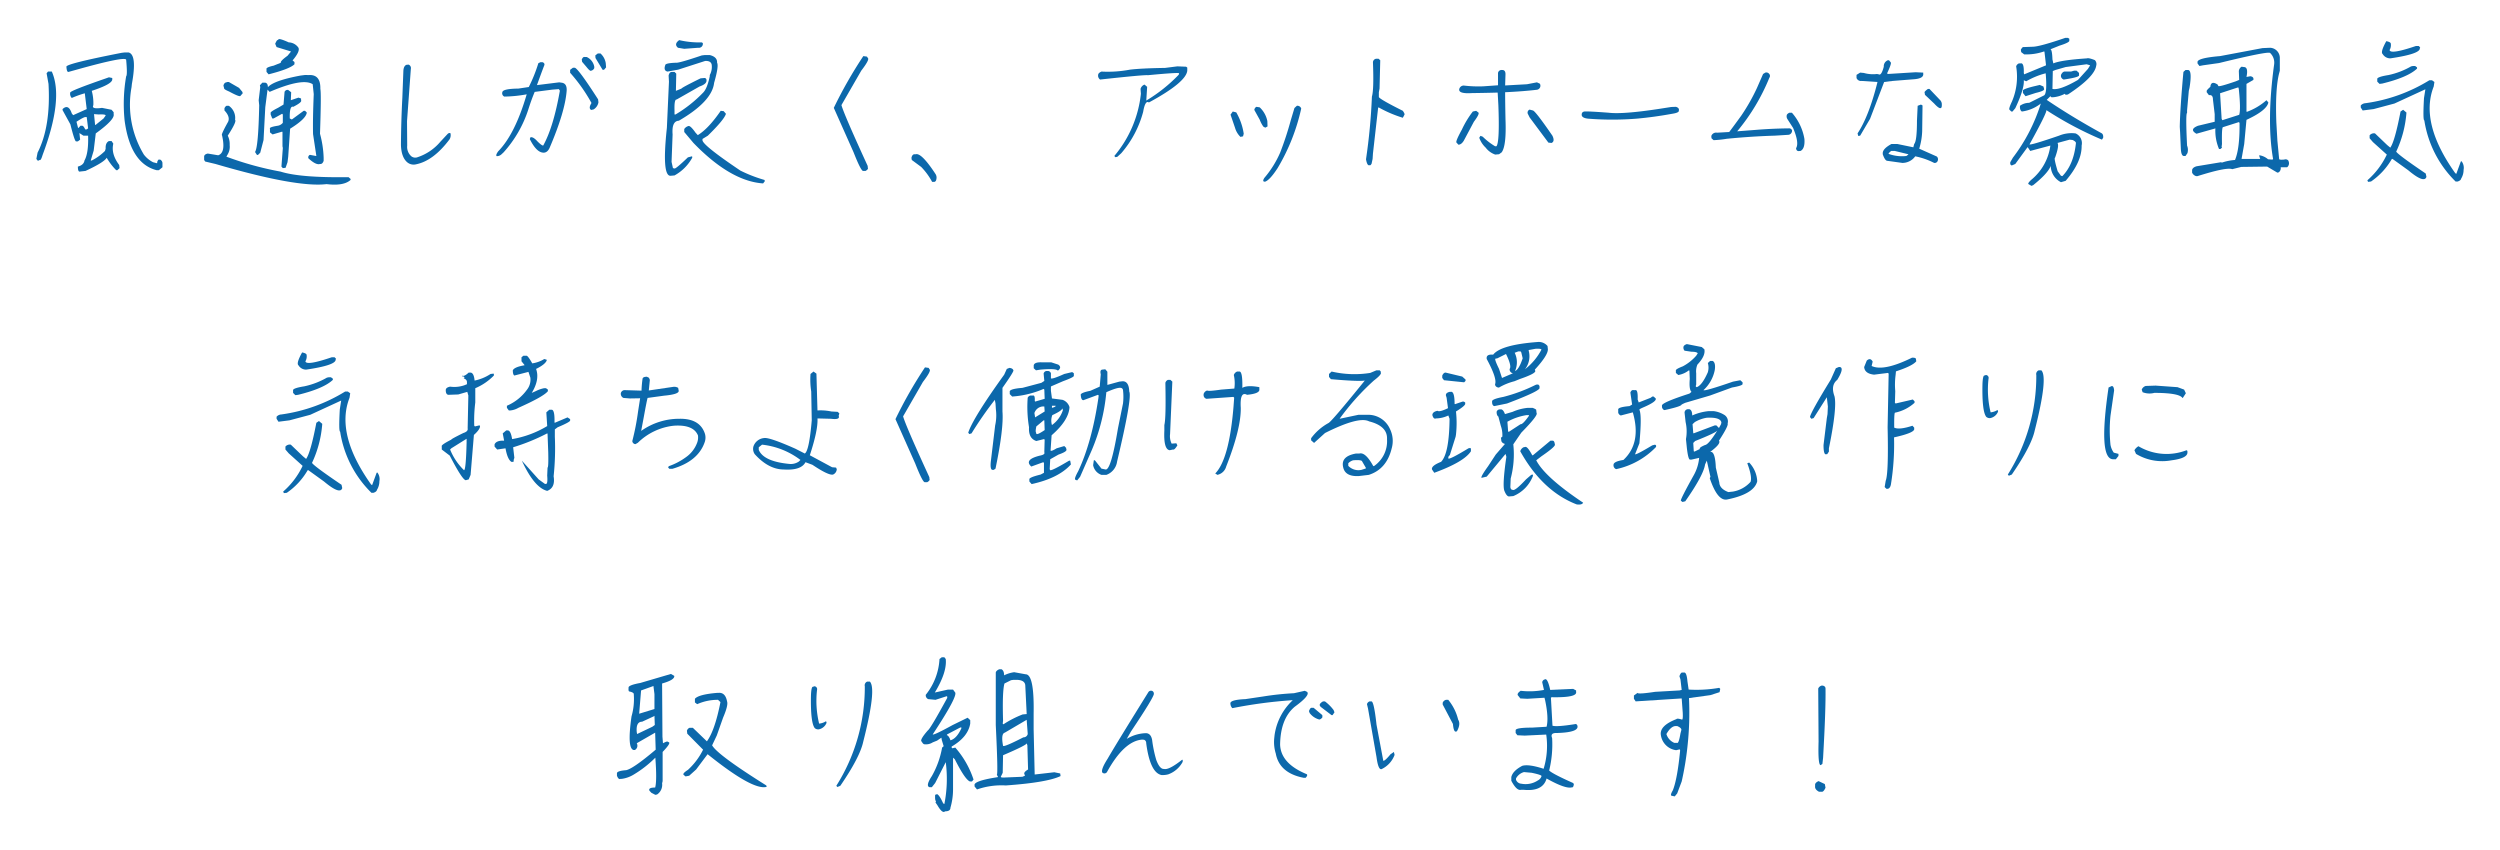 <svg xmlns="http://www.w3.org/2000/svg" viewBox="0 0 674.667 229.333">
  <defs>
    <style>
      .a {
        fill: #0c68ab;
      }

      .b {
        fill: none;
      }
    </style>
  </defs>
  <g>
    <path class="a" d="M126.351,647.918h1.031q3.234,7.266-2.484,22.5-.469,1.594-.797,1.359l-.469.234-.422-.516.328-1.688q3.609-7.077,2.953-18.562l-.516-2.859Zm16.453,1.547.891.188v.422q-.094,1.266-5.531,3.047a12.819,12.819,0,0,1,.422,3.891q-.609,1.125,2.344.703l2.578.516.562.656v.516q.375,1.453-4.828,5.203l-.562,4.641-.797,2.672h.281a14.317,14.317,0,0,0,3.562-2.578l.188-.609q-.094-1.593.891-2.062h.703l.469.703q-.656,2.766,1.594,5.766l.094.844-.609.562H144.773a15.217,15.217,0,0,1-2.578-3.375q-.656,1.219-5.719,3.562l-1.641.188q-.422-.094-.422-1.359,1.594-.422,1.781-1.641,1.125-1.969.984-6.703h-1.266l-1.078-.703.188,1.781-.609.469h-.469q-.375.094-1.547-4.594l-2.109-3.844v-.281q1.594-1.5,2.484,1.172l.375.469,3.656-1.641-.516-4.266a26.157,26.157,0,0,0-3.516,1.266,1.605,1.605,0,0,1-.422-1.453q-.094-.468,9.656-3.844Zm4.219-6.703h1.078q2.344.609.891,8.484l-.094.891a26.061,26.061,0,0,0,3.328,18.188,7.368,7.368,0,0,0,2.484,2.062l1.078.281.094-.562.281-.422h.469a1.147,1.147,0,0,1,.609.891v1.172l-.984.797h-.562q-7.125-1.781-8.672-13.453a43.908,43.908,0,0,1,.422-11.906q.375-.327,0-4.453-.234-.984-13.031,2.578l-2.531.703q-.469.094-.562-1.406-.141-.797,14.906-3.75Zm-10.5,17.438q-.422-.094-2.484,1.266l.422,1.641.094.047.562-.609h.516q.375.094.75.984h.422l.375-.281-.375-3.047Zm2.25-.797.281,2.859.094.094,2.203-1.781.562-.797q0-.375-1.875-.281Z" transform="translate(-113.399 -628.606)"/>
    <path class="a" d="M174.773,657.152h.375a3.976,3.976,0,0,1,1.688,3.797q.516.422-1.969,4.266a5.102,5.102,0,0,1,.516,2.531,4.06,4.06,0,0,1-.516,2.484l-.375.656a86.22,86.22,0,0,0,14.625,4.031q5.297,1.688,18.328,1.5l.562.469v.281q-1.875,1.688-6.469,1.125-8.062.984-30-5.438l-2.766-.656-.281-.422v-.984q.094-.562.984-.75l2.812.469q2.109-.703,1.031-5.391-.328-.141,1.641-3.656.609-1.359-.984-3.047v-.609Q174.351,657.059,174.773,657.152Zm0-6.422h.375l2.766,1.594.891,1.078.094.375-.609.703q-.188.376-3.047-1.172-1.453-.609-1.359-.891l-.188-.703q.188-.797.797-.891Zm20.859-1.875H196.898q3.047-.094,2.953,3.75.281,1.172-.094,12.094a28.101,28.101,0,0,1,.984,6.469v.844q-.328.938-.984.844-1.078.376-3.141-1.547l-.047-.328q.234-.656.609-.562l1.5.281h.094l-.891-5.906q-.094-4.124.188-10.781l-.281-2.672q-2.672-1.781-11.625,2.062l-.562-.609-.609,4.734-.469,8.859-.891,3.422-.609.609h-.281l-.516-.797q.891-1.266,1.125-12.609l-.141-1.359.422-3.516-.094-.516.656-.703h.797q.703.141.703,1.219,1.547-1.781,8.812-3.141Zm-7.078-9.609q.188-.375,2.766.797a3.289,3.289,0,0,1,2.625,1.453q.469.984-1.594,3.422l.516.422v.609q-1.266,1.266-6.984,2.719l-.562-.656v-.703q-.234-.516,1.922-.984l1.969-.797q-.281-.375,1.781-1.875l.891-1.078v-.094l-3.844-1.172-.375-.891q.469-1.078.656-.984Zm2.625,13.641.797.609-.094,2.156,2.062-.703.703.234v.469q.375.516-2.109,1.781-1.031-.375-.938,3.141l.562.281,3.188-2.344h.375l.469.469q-.188,1.688-4.5,4.359l-.516,7.547-.188,1.5-.516,1.5-.75.094-.375-.422.375-5.016-.094-.469V664.23l-.094-.094-2.578.75-.703-.562v-.984q-.281-.422,2.062-.797a2.187,2.187,0,0,0,1.406-.797v-2.25l-.188-.188-2.297,1.266h-.375l-.422-1.078v-.375q-.188-.327,1.969-1.406l1.5-.891.281-3.422A.857.857,0,0,1,191.179,652.887Z" transform="translate(-113.399 -628.606)"/>
    <path class="a" d="M223.101,646.09l.562-.047a1.009,1.009,0,0,1,.609,1.172l-1.031,14.109.047,6.609a3.348,3.348,0,0,0,1.125,2.859,1.733,1.733,0,0,0,1.688.234,13.711,13.711,0,0,0,6.141-4.172l1.875-2.016q.422-.468.844-.281a2.234,2.234,0,0,1-.234,1.641q-4.359,5.812-9.047,6.75a2.677,2.677,0,0,1-2.344-.516q-1.641-1.359-1.734-4.734.047-6.562.375-12.656l.281-7.359Q222.351,646.372,223.101,646.09Z" transform="translate(-113.399 -628.606)"/>
    <path class="a" d="M259.242,645.387h.562q.609.235.516.75-.609,1.547-2.016,5.438l6-.75.656.094q1.5.188,1.359,2.203-.422,5.625-4.594,15.375-.703,1.547-2.016,1.266-1.688-.327-3.328-3.609l.141-.469q.703-.281,1.922,1.078,1.125,1.125,1.547,1.125,2.766-4.968,4.5-14.812l-.281-.422-1.781.141-4.734.609q-.891,2.109-1.734,4.781a31.861,31.861,0,0,1-6.656,11.531l-.656.609a1.807,1.807,0,0,1-1.219.422q-.328-.281.422-1.312,4.547-4.641,7.688-15.375a35.481,35.481,0,0,1-6.047.609.97.97,0,0,1-.516-1.219q.188-.89,4.312-.938l2.812-.422a40.634,40.634,0,0,0,2.578-6.422Zm8.766,1.5h.516q.984.281,6.281,8.531l.094.797a2.798,2.798,0,0,1-1.312,1.922l-.656.141q-.797-.468.094-1.875a43.96,43.96,0,0,0-5.766-8.156v-.797Zm3.141-2.906h.562a3.59,3.59,0,0,1,2.062,2.625v.375a1.155,1.155,0,0,1-.844.703q-.281.235-1.312-1.078l-1.125-1.312-.094-.656Q270.773,643.887,271.148,643.98Zm3.562-.938h.75a4.478,4.478,0,0,1,1.406,2.578l.094,1.172-.562.656h-.375l-1.922-3.188-.047-.703Z" transform="translate(-113.399 -628.606)"/>
    <path class="a" d="M303.586,643.465h1.359q2.062.516,1.969,2.062.516.891-.797,5.438-.562,5.016-9.516,10.219-1.969.094-1.688,3.703l-.281,7.406.375,1.688.422.094q.281.188,3.609-3l1.078-.281.094.094v.281a12.131,12.131,0,0,1-4.781,4.781l-1.078.094q-2.391.094-.984-12.938l.562-12.469-.094-1.641q.188-.89.797-.984h.797l.469.469-.094,4.641,1.5-.609q.094-.281,5.156-2.766l1.031-.094a.538.538,0,0,1,.562.516q.188,1.079-1.875,1.781l-6.188,3.516q-.656-.094-.562,2.953v1.078h.281a35.545,35.545,0,0,0,7.453-5.906q1.078-1.078,1.781-4.406v-.328a4.555,4.555,0,0,0,.516-2.812q-.234-1.078-1.781-.984l-7.266,2.344-2.859.516q-1.172-.234-.609-1.781.094-.516,2.953-.609.797.094,6.891-1.969Zm-6.891-4.031a23.726,23.726,0,0,0,6.094.609l.281.188v.375a1.091,1.091,0,0,1-1.266.891l-3.75.281-1.688-.281Q295.195,640.512,296.695,639.433ZM307.898,658.512l.797.094.609.703q-.422,1.547-4.875,5.906l-1.453.891v.375q.188,1.406,10.219,8.156a37.941,37.941,0,0,0,6.516,2.531l.094.328-.469.609q-8.812-.609-18.797-10.922l-2.484-2.953v-.797a1.939,1.939,0,0,1,1.078-.797q.516-.281,1.969,1.781l.609.656Q304.57,663.34,307.898,658.512Z" transform="translate(-113.399 -628.606)"/>
    <path class="a" d="M346.382,643.746l.984.141.234.375q.562.376-1.781,3.422l-5.344,9.281q.703,2.531,7.078,16.406l.047.516q.188.376-.609.844h-.609q-.562.235-2.625-5.016l-5.344-12A117.808,117.808,0,0,1,346.382,643.746Z" transform="translate(-113.399 -628.606)"/>
    <path class="a" d="M360.117,670.23h.422q1.547-.422,5.297,5.297a1.755,1.755,0,0,1,.281,1.312q-.094.749-.562.844h-.609a17.931,17.931,0,0,0-2.953-4.031l-2.531-1.875-.094-.562Q359.554,670.325,360.117,670.23Z" transform="translate(-113.399 -628.606)"/>
    <path class="a" d="M431.132,646.512l2.344.094.328.234v.844q-.328,3.141-10.359,8.578-.984-.703-1.547,2.531a28.037,28.037,0,0,1-5.906,11.156l-1.078.984-.516.094-.281-.328a31.145,31.145,0,0,0,7.172-16.781l-.094-1.312a1.702,1.702,0,0,1,1.078-1.172l.703.609-.234,3.703a42,42,0,0,0,8.766-6.984l.094-.375q-.094-.281-8.438.516-.891-.141-12.891,1.172a1.303,1.303,0,0,1-.516-1.312q.047-.468.891-.844a31.914,31.914,0,0,0,7.688-.516q3.141-.375,9.469-.469Z" transform="translate(-113.399 -628.606)"/>
    <path class="a" d="M446.086,658.699l.938.234a16.267,16.267,0,0,1,2.016,5.766l-.188.703-.703.141a5.535,5.535,0,0,1-1.453-2.438l-1.219-3.562Zm6.375-1.266.891.141a6.991,6.991,0,0,1,2.062,3.703l.047,1.453-.609.328-.516-.281a8.093,8.093,0,0,1-.984-1.875l-1.453-2.625A1.09,1.09,0,0,1,452.461,657.433Zm10.922-.281a1.081,1.081,0,0,1,1.172.75,54.016,54.016,0,0,1-6.375,16.078q-2.109,3.234-3.375,3.656-.891.046-.188-1.031a27.092,27.092,0,0,0,4.266-6.844,87.303,87.303,0,0,0,2.859-8.719l.984-3.281Z" transform="translate(-113.399 -628.606)"/>
    <path class="a" d="M484.898,644.449h.516l.469.422-.188,7.641-.188.984v1.312q.375.657,6.469,3.703.609.891.422,1.078l-.422.797a32.638,32.638,0,0,1-6.469-2.766h-.188l-1.406,12.422-.094,1.453-.281,1.312-.281.375H483.023q-.656.281-.984-1.594a159.025,159.025,0,0,0,1.594-16.922q.562-1.828.281-9.234A1.001,1.001,0,0,1,484.898,644.449Z" transform="translate(-113.399 -628.606)"/>
    <path class="a" d="M510.867,658.699l.891-.188.562.422q.516.281-1.172,2.531l-2.719,5.109q-.656,1.079-1.453,1.078l-.516-.562q-.328-.281,1.453-3.516A25.646,25.646,0,0,1,510.867,658.699Zm7.875-11.203q.938-.046.938,1.125l-.094,3.047,5.906-.328,2.672-.516.797.375a1.099,1.099,0,0,1-.891,1.641q-3.562.422-8.484.656,0,2.438.094,7.312.281,7.126-1.031,8.906l-.703.516-1.031.094a5.473,5.473,0,0,1-2.578-1.875,6.626,6.626,0,0,1-1.734-2.672l.328-.516.609.234a17.516,17.516,0,0,0,3.328,2.578h.375q.891-1.078.516-11.109l-.188-3.375q-3.234.094-6.984.141-3.703.235-3.375-1.125a1.238,1.238,0,0,1,1.406-.891,32.649,32.649,0,0,0,5.062.188l3.984-.281V648.293A.968.968,0,0,1,518.742,647.496Zm7.453,10.688.891.234q.703.188,5.25,6.797.75,1.547-.234,1.969l-.844-.094-5.062-6.797-.516-1.031A.873.873,0,0,1,526.195,658.183Z" transform="translate(-113.399 -628.606)"/>
    <path class="a" d="M564.398,657.48l1.266-.047q.984.281.797,1.031.094.562-1.781.844-4.828.891-9.516,1.312a82.211,82.211,0,0,1-12.703.047q-2.016-.094-2.203-.938-.094-.89.703-1.031.984-.094,6.562.328,3.844.469,13.875-1.078Z" transform="translate(-113.399 -628.606)"/>
    <path class="a" d="M589.804,648.199a.941.941,0,0,1,.984.281.841.841,0,0,1,.094,1.125,54.6,54.6,0,0,1-8.672,14.438l4.875-.375q4.547-.375,9.188-.422a.826.826,0,0,1,.75.562,1.154,1.154,0,0,1-.891,1.172l-3.75.234q-6.281.188-12.984.844a27.628,27.628,0,0,1-3.562.375l-.562-.516-.047-.609a1.361,1.361,0,0,1,1.547-.891l3.281-.188q1.078-1.406,3.281-4.453a52.783,52.783,0,0,0,4.219-7.453l1.641-3.75Zm6.469,10.828h.703a14.295,14.295,0,0,1,3.375,7.078q.188,2.578-1.031,3.234l-.609.047q-.562-.094-.609-.797.891-1.406-.797-5.438l-1.5-2.344a1.348,1.348,0,0,1-.234-1.031Q595.57,659.402,596.273,659.027Z" transform="translate(-113.399 -628.606)"/>
    <path class="a" d="M622.851,644.871h.328l.469.562q.281.281-.984,2.953l.188.188,7.5-.469,2.062.094v.281q.188,1.266-2.344,1.5l-5.906.469-2.297.281-3.797,9.938-2.672,4.547-.516.094-.188-.703q3.047-4.594,5.344-13.734v-.141l-4.266-.281a1.267,1.267,0,0,1-1.359-.797v-.844l.984-.609.984.094a9.071,9.071,0,0,0,3.562.281l.469.094q.703.422,1.359-2.062A1.727,1.727,0,0,1,622.851,644.871Zm8.953,11.953.422.234-.094,6.984a18.325,18.325,0,0,1-.797,4.688l4.734,2.109a1.01,1.01,0,0,1,.281,1.078.863.863,0,0,1-.984.656,19.717,19.717,0,0,0-5.109-1.781,4.266,4.266,0,0,1-3.469,1.781l-4.031-.562q-.656,0-1.266-1.781v-.281q0-1.219,2.344-2.484h1.594l4.312.891.234-.891q.75-.797.75-6.281l.188-4.031Zm-8.062,12.516-.656.609v.188a10.393,10.393,0,0,0,4.781.562l.516-.375v-.094l-3.656-.891Zm9.938-16.734h.422l2.812,2.953a1.66,1.66,0,0,1,.516,1.312v.281q-.094,1.547-2.062-.609l-2.484-2.344-.094-.609Q632.601,653.403,633.679,652.605Z" transform="translate(-113.399 -628.606)"/>
    <path class="a" d="M670.757,638.824h.703l.375.234v.469q.188.516-2.672,1.406l-2.438.984q.469,0,.562,2.719l.234,1.078q2.062-.89,9.094-1.359.422-.187,2.109.469a1.517,1.517,0,0,1,.375,1.5q-.422,3.048-7.641,7.781l-.609.094-.234-.281a8.152,8.152,0,0,1-3.234.938h-.375l-.281-.281-.984.984q6.562,4.454,14.719,8.953.609.281.516,1.266l-.328.516a95.516,95.516,0,0,1-15-7.969q.188.657-4.547,9.234.188.328,7.969-2.344a8.824,8.824,0,0,1,4.453-.609,2.877,2.877,0,0,1,1.641,3.281q.094,4.406-4.312,9.516l-1.266.375a5.078,5.078,0,0,1-2.766-4.406q-.703,1.969-4.734,5.203l-.469.188-.797-.469q-.281-.188.703-1.125a14.357,14.357,0,0,0,5.203-9.281l-5.438,1.453-.656-.984h-.094l-3.281,4.5-.984.422-.375-.328v-.562l.703-1.219a47.018,47.018,0,0,0,7.547-14.625,10.442,10.442,0,0,1-5.109,2.156q-.609-.375-.516-1.547a4.245,4.245,0,0,1,2.484-.797l3.938-1.969q.984-.375.516-6a20.363,20.363,0,0,0-5.25,2.156l-.656-.281q.188,2.25-2.297,7.547l-.75.891h-.328l-.469-.469q-.328-.187.656-2.25a17.053,17.053,0,0,0,1.125-9.469,1.266,1.266,0,0,1,.75-.797h.422q.984-.281.891,2.578l.094.375,5.906-2.438-.422-3.656-.094-.094a14.449,14.449,0,0,1-5.391.797l-.797-.609-.094-.656q.469-.797.703-.703l2.625-.094Q664.054,641.121,670.757,638.824Zm-6.891,12.703.984.422.188.656q.188.516-2.25,1.078l-2.766.891-.703-.891v-.562q-.188-.422,2.766-1.172Zm12.656-5.578-5.672.75-2.766.797-.703.281-.094,4.828q1.969.422,6.891-2.438l2.672-2.953.609-.984Zm-4.594,20.344-3.281.891q.516.703-.656,3.984-.375.047.703,3.656l.891,1.219.375.094q3.047-3.094,3.656-8.859.094-.422-.891-.891Zm1.172-18.609h.703l.656.609v.656q0,.516-4.125,1.125a1.134,1.134,0,0,1-.75-.797v-.422q.375-.844.938-.938h1.781Z" transform="translate(-113.399 -628.606)"/>
    <path class="a" d="M703.195,647.496h.609q1.266-.094.469,4.828l-.188.797-.469,5.297v.656q-.422.235,0,8.812a3.089,3.089,0,0,1,.094,2.062l-.516.75h-.375q-.797.094-.891-2.062l-.188-4.219-.094-1.594q.094-5.016.984-14.812Zm20.766-5.906,2.062-.094a2.745,2.745,0,0,1,2.625,2.672v3.516l-.188.703q-1.078,4.219-.75,13.266l.281,4.922.469,4.922q0,.281,1.219.188l.562-.094q.703.094.797.609a1.369,1.369,0,0,1-.422,1.547h-1.734a1.407,1.407,0,0,1-.516,1.359l-.375.094-2.766-1.641-6.984.094-2.438.609q-1.5-.609-9.375,1.875h-.375a1.745,1.745,0,0,1-1.078-.938v-.75q.188-.703,1.266-.984l6.516-1.078.281.094a14.219,14.219,0,0,1,3.516-.703q1.312-3.14,1.219-10.031l-.188-.188-4.266,1.359q-.375,0-.281,4.547l-.094.703.094.281-.422.375h-.375a12.705,12.705,0,0,1-.984-5.578l-.281.094-4.828,1.359q-2.062-1.171.422-2.156l4.5-1.078v-2.062l-.469-3.938q0-1.359-1.078-1.172l-.609-.797v-.281q-.094-.234.984-1.172.188-1.781,1.969-.609l.188.375q.094.328,4.734-1.266l.891-.375-.094-2.391a1.57,1.57,0,0,1,.75-1.172l.609.094q1.266,0,.703,2.672l1.031-.188q.703.094.844.562v.422l-1.875,1.078v7.453l.094.094a16.383,16.383,0,0,0,5.297-3.141l.516.609q-.422,2.156-5.906,4.688l-.609,6.516-.703,3.938v.094h5.016l-.281-.891.094-.094a4.625,4.625,0,0,1,2.297,1.078l1.219.094.141-.188q-1.781-10.312.281-25.453a3.574,3.574,0,0,0-1.078-3.141q-.562-.516-13.781,2.719l-4.312.609-.984.188-.516-.703v-.375q0-1.078,6.094-1.594Zm-6.703,10.641-4.734,1.547.422,6.891.188.375,4.547-1.453q.469-1.359-.094-6.891l-.094-.469Z" transform="translate(-113.399 -628.606)"/>
    <path class="a" d="M769.007,650.262h.703l.656.469-.188,1.219q-3.844,9.798,5.812,23.391l.281.188,1.219-3.328.188-.094a2.877,2.877,0,0,1,.562,2.344,4.425,4.425,0,0,1-.656,2.344q-.094.516-.938.797h-.562a29.391,29.391,0,0,1-8.438-16.5q-.422,0-.094-6l.375-2.391-8.344,3.844-5.625,1.5-2.953.375-.516-.797v-.562a1.867,1.867,0,0,1,1.312-.609A44.292,44.292,0,0,0,769.007,650.262Zm-7.078,7.969.891.75a29.904,29.904,0,0,1-2.766,10.547q.562.891,7.969,5.906l.188.891q-.562,1.874-4.922-1.781l-4.219-3.047h-.188a18.661,18.661,0,0,1-5.625,6.094l-.797.094-.188-.422a21.201,21.201,0,0,0,5.25-6.938l-3.75-3.375-.891-1.031v-.797a1.521,1.521,0,0,1,1.453-.516l3.281,3.141.844.703q1.219-1.688,2.766-9.75Zm2.625-11.812h.609l.516.375v.328q-2.484,2.344-9.375,4.031l-.75.094-.609-.609v-.656q-.188-.609,3.047-1.125a21.018,21.018,0,0,0,6.094-2.344Zm-7.172-6.703q1.219.235,1.219.703a2.606,2.606,0,0,1-.328,1.688q.188,1.266,7.078-1.078h.797l.375.375-.094.281q0,1.501-7.969,2.672a2.404,2.404,0,0,1-2.062-1.172Q755.742,642.668,757.382,639.715Z" transform="translate(-113.399 -628.606)"/>
    <path class="a" d="M206.554,734.262h.703l.656.469-.188,1.219q-3.844,9.798,5.812,23.391l.281.188,1.219-3.328.188-.094a2.877,2.877,0,0,1,.562,2.344,4.425,4.425,0,0,1-.656,2.344q-.094.516-.938.797h-.562a29.391,29.391,0,0,1-8.438-16.5q-.422,0-.094-6l.375-2.391-8.344,3.844-5.625,1.5-2.953.375-.516-.797v-.562a1.867,1.867,0,0,1,1.312-.609A44.292,44.292,0,0,0,206.554,734.262Zm-7.078,7.969.891.75a29.904,29.904,0,0,1-2.766,10.547q.562.891,7.969,5.906l.188.891q-.562,1.874-4.922-1.781l-4.219-3.047h-.188a18.661,18.661,0,0,1-5.625,6.094l-.797.094-.188-.422a21.201,21.201,0,0,0,5.25-6.938l-3.75-3.375-.891-1.031v-.797a1.521,1.521,0,0,1,1.453-.516l3.281,3.141.844.703q1.219-1.688,2.766-9.75Zm2.625-11.812h.609l.516.375v.328q-2.484,2.344-9.375,4.031l-.75.094-.609-.609v-.656q-.188-.609,3.047-1.125a21.018,21.018,0,0,0,6.094-2.344Zm-7.172-6.703q1.219.235,1.219.703a2.606,2.606,0,0,1-.328,1.688q.188,1.266,7.078-1.078h.797l.375.375-.094.281q0,1.501-7.969,2.672a2.404,2.404,0,0,1-2.062-1.172Q193.289,726.668,194.929,723.715Z" transform="translate(-113.399 -628.606)"/>
    <path class="a" d="M239.882,729.152h.516q.891.094,1.078,2.156a12.257,12.257,0,0,0,4.312-1.781l.797-.094.094.094v.422a15.377,15.377,0,0,1-5.016,3.422v3.844a39.113,39.113,0,0,0-.281,6.281l.188.188,1.172-.281.188.094q.141.891-1.641,2.484l-.891,10.781-.516,1.219-.656.188q-.797.469-4.453-6.609l-2.156-1.641v-.844q-.281-.375,2.578-1.828-.094-.141,3.234-1.781,1.359-.422,1.172-1.266l.188-8.859-.281-.984-2.438.703-2.672.094q-.703-.094-.703-1.266,0-.703,1.172-.938a8.227,8.227,0,0,0,3.844-.375l.703-.281v-.609a.922.922,0,0,0-.891-.891l.281-.188-.375-.469-.281.094v-.281Q238.617,730.325,239.882,729.152Zm-.562,17.859-4.125,2.578-.328.328a16.261,16.261,0,0,0,3.75,5.578q.516,0,.703-7.453Zm22.312-7.828h.562q.938-.141.844,3.422l.094.094,3.422-1.453.703.469v.328q.188.376-3.375,1.875l-.75.562v1.969a71.551,71.551,0,0,1-.328,10.688q.516,3.094-1.734,3.938-3.469-.844-6.844-8.156l4.547,5.062,1.688,1.219h.281q.516,0,.328-2.25l.094-2.156q.281,0,.188-4.125l-.188-5.016-.094-.094a53.73,53.73,0,0,1-9.188,3.75l.328,2.859-.141.375-.094.703h-.562q-1.078-.703-1.594-3.656l-2.25.328-.703-.797v-.609q.516-1.078,2.578-.984l-.375-1.969.938-.797h.422q.797,0,1.172,2.344a27.227,27.227,0,0,0,9.469-3.516l-.234-3.703ZM254.648,724.605h.797q.375-.094,1.594,2.062a8.488,8.488,0,0,0,3.234-1.172l.656.188v.234q-.469,1.079-2.859,2.25,1.031,2.859-1.172,6.469l1.078-.469a8.57,8.57,0,0,1,2.25-.797h.516l.516.375v.422q-1.125,1.453-7.969,4.5a5.287,5.287,0,0,1-2.156.703h-.422l-.516-.703v-.562a12.949,12.949,0,0,0,5.438-4.359,4.361,4.361,0,0,0,.891-3.234l-.516-1.547-3.797.984q-.422-.234-.422-1.406.422-.89,3.141-1.359v-.094l-.797-.984v-1.078Z" transform="translate(-113.399 -628.606)"/>
    <path class="a" d="M287.976,730.277l.562.281.234.562-.281,2.859,6.656-.984a2.069,2.069,0,0,1,1.266.281l.141.75q.188.984-3.938,1.359l-4.453.609q-.234.798-.984,4.922l-.75,3.984a17.736,17.736,0,0,1,10.312-3.281q5.531-.094,6.891,4.031a3.69,3.69,0,0,1-.047,2.25q-1.781,5.203-8.719,7.219H294.023l-.328-.375.188-.328a17.654,17.654,0,0,0,4.641-2.438,8.244,8.244,0,0,0,2.953-3.75,4.085,4.085,0,0,0,.281-2.109q-1.219-2.999-6.562-2.625a16.344,16.344,0,0,0-9.656,4.594l-.656.375a.883.883,0,0,1-.844-.844,67.68,67.68,0,0,0,1.547-7.922l.562-3.609-2.766.047-1.734-.141a1.228,1.228,0,0,1-.703-1.312,1.093,1.093,0,0,1,.938-.797l4.641.141a28.858,28.858,0,0,1,.281-3.234Q286.945,730.277,287.976,730.277Z" transform="translate(-113.399 -628.606)"/>
    <path class="a" d="M332.929,728.871l.797.562.281,9.938a14.091,14.091,0,0,1,3.75.281l1.688.094.469.422-.188.656q.469,1.125-2.062.797l-3.656-.094q.188,3.048-2.062,9.938l6,3.234,1.078.094.188.422a1.658,1.658,0,0,1-.984,1.453q-1.172.328-5.578-2.625l-1.875-.703q-1.172,2.25-5.812,1.969-4.125,0-7.875-4.125a2.521,2.521,0,0,1-.375-2.062,3.346,3.346,0,0,1,2.859-2.297q1.359-.281,8.438,2.859l2.578,1.312q1.172-.703,1.875-8.953l-.141-7.781a20.715,20.715,0,0,1-.188-4.734Zm-13.875,19.734-.891.703v.703q1.312,3.141,8.297,3.797a3.842,3.842,0,0,0,2.531-.656l.422-.422A20.851,20.851,0,0,0,319.054,748.605Z" transform="translate(-113.399 -628.606)"/>
    <path class="a" d="M363.023,727.746l.984.141.234.375q.562.376-1.781,3.422l-5.344,9.281q.703,2.531,7.078,16.406l.047.516q.188.376-.609.844H363.023q-.562.235-2.625-5.016l-5.344-12A117.808,117.808,0,0,1,363.023,727.746Z" transform="translate(-113.399 -628.606)"/>
    <path class="a" d="M385.804,727.887q.891.094,1.078.656.188.281-2.953,4.734v6.375q.375,4.547-1.875,15.422l-.469.328h-.328q-.703,0-.469-2.25l1.172-9.75a12.476,12.476,0,0,0,.188-4.359l-.094-1.547-.188-.984a99.688,99.688,0,0,0-6.281,9.047l-.609.188-.281-.375q1.266-3.938,9.703-15.656l.703-1.547Zm9.938.844h.562a.878.878,0,0,1,.703.609v1.359q.281.328,3.609-1.172l1.969-.469h.234l.375.281v.703q0,.376-2.953,1.453l-3.141,1.359-.094.094v1.125l.281,2.062,2.859.375a2.96,2.96,0,0,1,1.875,1.969q-.188,3.562-4.828,7.594l-.281,4.125q.188.281,1.641-.609l2.062-.609.516.516v.281q.516.609-2.062,1.5l-2.25,1.266-.141,2.672.141.281q.469.188,5.109-2.578h.281l.188,1.031q-3.328,3.703-10.594,5.297l-.609-.703v-.562q-.188-.516,3.047-1.312l.891-.469v-2.672l-.188-.188-3.234,1.172q-2.062-1.874,2.344-2.953,1.453-.281,1.172-.891l.094-3.422-.188-.141-2.062.516q-2.156-.703-1.969-3.703a33.489,33.489,0,0,1-.375-7.781q-.047-.422.656-.797h.797q.562-.094.469,1.453l.094.188,2.578-.75-.094-2.484-.188-.188a25.902,25.902,0,0,1-7.453,1.969l-1.031.094-.656-.656v-.609q-.188-.797,3.422-1.078l5.109-1.359.797-.516-.188-1.969A.9.9,0,0,1,395.742,728.73Zm-1.125-2.344h2.484l1.875.609q1.078.75-.094,1.641-.422-.656-4.734-.281l-1.172.188-.609-.562v-.797Q392.554,726.294,394.617,726.387Zm.234,11.906a2.562,2.562,0,0,0-2.297,1.781l.188,1.172,2.578-1.594-.094-1.359Zm.188,3.75-1.969,1.641q-.281,1.36-.094,1.594l.094.375q.188.422,2.25-.984l-.094-2.625Zm5.016-3.281q.094.609-2.672,1.875a4.096,4.096,0,0,0-.094,2.672,7.907,7.907,0,0,0,2.953-4.031Zm-2.672-.656h-.094v.562q1.078-.281.984-.562Zm13.453-9.75.844-.094.562.656v3.562l3.234-.891.891-.094q1.688,0,1.781,2.766.844,1.547-3.281,18.891a4.459,4.459,0,0,1-2.906,3.609H410.648a3.427,3.427,0,0,1-2.25-2.625l.188-1.312h.281l1.781,2.25,1.125.234q1.453.188,3.328-11.109l1.359-6.703a15.215,15.215,0,0,0,0-3.609.682.682,0,0,0-.562-.609q-.891-.187-3.938,1.172a51.947,51.947,0,0,1-3.938,15.656l-3.141,7.172-.797.984-.469-.188q-.422-.187.75-2.297,3.656-7.734,5.438-19.641l.094-.797-.188-.188-3.938,1.453q-.609,0-.703-1.359-.234-.609,2.578-1.172l2.531-1.125.281-3.328Q410.179,728.45,410.836,728.355Z" transform="translate(-113.399 -628.606)"/>
    <path class="a" d="M428.601,731.121h.656l.516.469-.609,14.156a4.552,4.552,0,0,0,.422,2.578l1.266-.094.281.562q-.797,1.312-1.172,1.125l-.891.188q-1.688-.187-1.453-5.297v-1.5q.469-1.874.281-11.109v-.281A1.14,1.14,0,0,1,428.601,731.121Zm18.656-2.25h.609q.891-.046.797,4.406,1.359-.797,4.594-.188v.562q.188,1.172-3.328,1.5-1.969-1.078-1.688,3.516.094,5.625-3.938,15.844a3.108,3.108,0,0,1-2.062,2.156l-.281.094-.609-.375q3.75-3.843,4.922-17.906l.188-2.531-.188-.234-7.266.516a1.014,1.014,0,0,1-.797-.984v-.281a1.417,1.417,0,0,1,.984-.984q.188.281,3.75-.234l3.562-.281a9.987,9.987,0,0,0-.141-3.656A1.552,1.552,0,0,1,447.257,728.871Z" transform="translate(-113.399 -628.606)"/>
    <path class="a" d="M484.851,728.543h.891l.281.328v.281q.328.469-1.875,2.156a65.401,65.401,0,0,0-9.234,10.312l5.109-1.078h2.672a6.421,6.421,0,0,1,5.812,3.844,7.293,7.293,0,0,1,.469,5.203q-1.359,5.625-6.188,7.172l-2.766.328h-.656q-2.953-.094-3.469-2.297-.797-3.047,3.469-3.797h.891q1.641-.422,3.703,3.328l.188.094a8.138,8.138,0,0,0,3.562-7.266q.188-3.562-4.828-4.828-2.766-1.452-11.906,3.141l-2.953,2.672-.797-.703v-.562a14.425,14.425,0,0,1,4.641-4.078q.703-.187,9.844-11.484-1.688.281-9.141-.375l-.516-.609v-.797l.703-.656a27.173,27.173,0,0,0,10.406.375Zm-6.281,24.281a3.018,3.018,0,0,0-1.312.797v.703a3.764,3.764,0,0,0,3.562,1.078l1.172-.375v-.188l-.984-1.688Q480.914,752.637,478.57,752.824Z" transform="translate(-113.399 -628.606)"/>
    <path class="a" d="M504.586,734.355h.281q1.078-.281,1.078,3.234l.094.094,2.062-.703h.328l.375.234v.281q.188.516-2.484,2.156a28.697,28.697,0,0,1,0,6.234l-.094.562-1.547,4.922-.422.516v.469q.422.281,5.438-2.766l.469-.094.188.188v.703q-1.828,2.859-9.891,5.812l-.609-.891q-.281-.984,2.438-2.062,2.203-2.203,2.297-11.625l-.328-.891a8.03,8.03,0,0,1-3.328.797q-.656.281-.984-.891,0-.89,1.406-1.172.469.422,2.812-.703l-.375-2.812-.188-.609Q503.507,734.637,504.586,734.355Zm-1.078-5.203,4.5,1.078.891.797v.375l-.375.375-5.438-.562-.469-.609v-.656Q502.992,729.152,503.507,729.152Zm22.219,9.516h1.266q1.078.422.984.609l.094.797q.516.562-4.125,5.297l-2.156,3.141a25.473,25.473,0,0,1-.703,9.234l-.094,2.297q.094.749.609.75.562.468,3.609-2.812l1.406-1.219.375-.094.094.094v.281a9.545,9.545,0,0,1-5.297,5.438l-1.078.094q-.703.094-1.359-1.594-.516-1.641.562-9.094l-.188-.703h-.094l-5.016,6.047-1.406.328q-.281-.281,1.781-3.141l2.062-3.141,2.484-2.859q-.891-.281-.984-.891l-.094-.797.375-.281a7.689,7.689,0,0,0-.422-2.953l-.656-2.484q-.469-.281-.469-1.266a.904.904,0,0,1,.75-.656h.281q.703-.141,1.219,1.266l2.062-.609A13.355,13.355,0,0,1,525.726,738.668Zm2.625-17.766a3.077,3.077,0,0,1,2.672,1.078l.094.844q.094,1.594-3.516,5.531l.094.281q.375.703-4.125,2.25l-1.5.609a16.052,16.052,0,0,0-4.125,1.688h-.281q-.797-.234-.797-.891.609-1.5-2.25-6.797-.234-1.359,1.734-1.172Q518.414,721.652,528.351,720.902Zm-.281,11.484h.469l.328.375v.516q.281.798-8.766,4.219l-3.422.703q-.516-.094-.609-.891v-.328q-.188-.656,3.047-1.266a43.855,43.855,0,0,0,8.672-3.234Zm-8.25-8.25-2.344,1.172-.516.094q-.281.188.984,2.766l.797,2.438,2.953-1.266a1.057,1.057,0,0,1-.891-1.172Q521.414,727.371,519.82,724.137Zm5.531,16.5a15.571,15.571,0,0,0-5.156,1.781l.188,2.531.141.234,3.234-2.109q.562.141,2.25-2.25v-.188ZM523.148,723.433l-.984.375a5.834,5.834,0,0,1,.094,4.922q1.031-.375,2.062-3.422l-.375-1.594-.188-.281Zm8.672,24.094h.656q.422.094.516.984.422.469-3.609,3.234l-1.406,1.078q2.344,4.547,12.656,11.438-.281.656-1.734.469-9.234-3.562-15.234-14.344a1.748,1.748,0,0,1,.891-1.078l.469-.094q.609-.141,1.875,2.25h.188Zm-4.031-24.797-1.781.328-.094.094a5.669,5.669,0,0,1-.984,5.109,16.143,16.143,0,0,0,4.453-5.297Q529.289,722.637,527.789,722.73Z" transform="translate(-113.399 -628.606)"/>
    <path class="a" d="M554.32,733.887h.422q.703-.141.609,2.531l.281.797,3.234-1.266.422-.328h.375l.562.516q.328.844-3.422,2.438-1.078.469-.984.609.703,1.547,0,9.047l-1.172,2.953q.188.281,4.641-2.391l.75-.188.281.188v.422a20.944,20.944,0,0,1-10.781,6,1.115,1.115,0,0,1-.703-1.172q0-.89,2.672-1.312,4.922-4.594,2.531-12.844l-3.234.844a1.126,1.126,0,0,1-.703-.75v-.797q-.188-.703,3.047-.984l.703-.422-.469-3.234Q553.664,733.746,554.32,733.887Zm14.297-12.422,4.031.797.703.609q.375,1.734-1.875,4.125a4.677,4.677,0,0,0-.328,2.344v3.047l-.094.281v.281l.234.141q1.453-.516,3-4.031a4.397,4.397,0,0,0,0-2.484l.609-.562h.703q.844.469.562,2.438a9.965,9.965,0,0,1-3.047,5.438q.234.376,7.969-2.297l1.969-.375.609.562v.422q.094.469-2.859.984l-5.906,2.156-6.703,1.969q-1.078.469-1.078.609-.469.469-4.5,1.359-.516-.094-.703-.797v-.375q-.281-.797,7.406-3.281l.562-.469q-.703-.609-.469-3.469l-.094-2.25-.141-.094a6.399,6.399,0,0,1-2.859,1.266l-.656-.562v-.609q-.188-.375,1.875-1.172a12.767,12.767,0,0,0,3.609-2.859l.422-.656q-.281-.422-1.688-.422l-1.875-.281a1.216,1.216,0,0,1-.281-1.078Q567.82,721.746,568.617,721.465Zm.188,17.578h.516q.75.235.75,1.688a14.047,14.047,0,0,1,4.406-1.172h1.406a7.148,7.148,0,0,1,2.953,1.078,2.087,2.087,0,0,1,.797,2.25q.281.609-2.344,4.641.656.798-2.391,3.047,1.359-.375,1.547,4.219l.938,4.031q.094,1.688,2.438,2.578l1.266-.141a8.206,8.206,0,0,0,4.734-2.625q.469-1.406-.891-5.016l.516-.188a7.823,7.823,0,0,1,2.156,4.828v.281q-.891,3.375-7.969,4.828-2.672.703-4.828-5.719l.188-.375-.984-4.359-.469,1.031q-.422,2.907-5.344,9.938l-.75.188-.422-.328q-.281-.188,3.562-7.078a11.804,11.804,0,0,0,1.359-4.5l-2.062.469h-.375q-.516.094-.891-3.234l-.234-2.297a11.489,11.489,0,0,0-.094-4.594l-.281-2.531A.943.943,0,0,1,568.804,739.043Zm5.203,2.297a9.207,9.207,0,0,0-3.234,1.172l-.609.562.188,2.391.094.094,5.719-2.156h.422l.703.703.562-1.031.094-.469Q577.664,741.153,574.007,741.34Zm2.859,3.422q-.328.609-6,2.859l-.516.516.141,2.25.188.094,1.453-.703q-.281-.375,1.406-1.078Q574.476,748.605,576.867,744.762Z" transform="translate(-113.399 -628.606)"/>
    <path class="a" d="M609.632,727.652h.281q1.266.235-.703,3.469-1.828,1.453-.75,4.406.75,3.048-1.5,14.062v.891l-.469.703h-.234q-.75.281-.75-2.484l.891-7.266.188-1.078.094-2.062-.281-2.484-3.562,5.625-.609.188-.375-.469q.188-1.266,5.625-10.125l1.359-3.047Zm19.781-2.531q1.031,0,1.031.375l.094.609q-1.031,1.266-5.484,2.719l-.094.984a20.227,20.227,0,0,0-.094,4.359l-.094,3.141.188.188,4.641-1.078.469.469v.422a11.215,11.215,0,0,1-5.297,2.672q-.234.281-.188,4.031,1.359.657,4.922-.516l.469.516v.281q.281,1.079-5.438,2.344a67.954,67.954,0,0,1-.844,12.703q-.188.984-.797,1.172h-.422l-.469-.469.281-1.688q.797-1.969.516-14.438l.281-14.484-.188-.188-3.75.469q-2.531-.281-2.672-2.062l.703-1.734q.984-.89,1.594.281l-.281,1.172Q621.726,728.918,629.414,725.121Z" transform="translate(-113.399 -628.606)"/>
    <path class="a" d="M648.914,729.949l.422-.141a.777.777,0,0,1,.703.984,26.069,26.069,0,0,0,.562,9.094,4.186,4.186,0,0,0,1.875-.656l.141.422a2.836,2.836,0,0,1-2.109,1.781,1.4,1.4,0,0,1-1.078-.328q-1.172-1.452-1.031-8.812Q648.492,729.949,648.914,729.949Zm14.672-1.406h.703q1.875,1.875-1.781,16.219-.891,4.173-6.188,11.906l-.797.328-.281-.328a49.796,49.796,0,0,0,7.688-26.859A1.077,1.077,0,0,1,663.586,728.543Z" transform="translate(-113.399 -628.606)"/>
    <path class="a" d="M683.226,732.808q.609-.141.703,1.172l-.984,6.844a38.967,38.967,0,0,0,0,7.781,5.033,5.033,0,0,0,.891,2.156l1.266.328v.562l-.703.891h-.844q-3.938-.281-1.125-19.359Zm7.266,16.219a14.879,14.879,0,0,0,12.984,1.078l.234.188v.281q.188,1.688-4.266,2.25a13.658,13.658,0,0,1-9.609-1.734l-.422-.984A2.964,2.964,0,0,1,690.492,749.027Zm4.641-16.359,5.906.422,1.781.656.469.984-.797,1.219-.094.094q-.75-1.312-6.75-1.406h-.891a5.074,5.074,0,0,1-3.141-.188l-.234-.703a1.687,1.687,0,0,1,1.078-.984Z" transform="translate(-113.399 -628.606)"/>
    <path class="a" d="M294.468,810.48l.891.516q.188,1.079-3.281,2.062l.094,14.344.141,1.781q1.172-.609,1.266-.422l.375.188q.422.328-1.734,2.578v7.875l-.141.609a3.121,3.121,0,0,1-1.359,3l-.469.094-1.078-.562-.516-.562q-.375-.844,1.547-.844.516-1.828.047-8.062a29.831,29.831,0,0,1-5.812,4.547,8.424,8.424,0,0,1-3.234,1.172h-.328q-.562.281-.984-.844v-.703q.094-.609,2.484-.797,1.875-.375,7.969-5.531l-.141-4.594-4.969,2.859a1.329,1.329,0,0,1-.516,1.828h-.281q-1.875-.281-.609-9.094a16.771,16.771,0,0,0,.609-5.906q.094-.516-1.172-.797-.328,0-.234-.984-.188-.703,3.141-1.312Zm-4.641,11.438-3.141,1.453q-1.688,0-1.453,2.766l.094.562,4.125-1.969.656-.469-.094-2.484Zm-.281-8.109-3.141,1.125-.516,6.281,4.125-1.266V815.918l-.281-2.203Zm17.391,1.781h.328q1.875-.187,2.344,2.297.375,1.031-1.078,4.406l-1.688,4.781-1.266,2.672q1.453,2.578,14.625,10.828l.094.375q-3.703,1.031-15.938-8.812l-3.094,4.125-1.875,1.688-.984.188-.516-.422q-.375-.375,1.172-1.359a18.461,18.461,0,0,0,4.078-5.438l-4.266-4.312-.094-.797a1.225,1.225,0,0,1,.703-.797h.891l3.797,3.656q2.156-2.953,3.656-10.594l-.656-.609a13.648,13.648,0,0,0-5.625,1.172l-.609-.469v-.984Q301.921,816.012,306.937,815.59Z" transform="translate(-113.399 -628.606)"/>
    <path class="a" d="M332.765,813.949l.422-.141a.777.777,0,0,1,.703.984,26.069,26.069,0,0,0,.562,9.094,4.186,4.186,0,0,0,1.875-.656l.141.422a2.836,2.836,0,0,1-2.109,1.781,1.4,1.4,0,0,1-1.078-.328q-1.172-1.452-1.031-8.812Q332.343,813.949,332.765,813.949Zm14.672-1.406h.703q1.875,1.875-1.781,16.219-.891,4.173-6.188,11.906l-.797.328-.281-.328a49.796,49.796,0,0,0,7.688-26.859A1.077,1.077,0,0,1,347.437,812.543Z" transform="translate(-113.399 -628.606)"/>
    <path class="a" d="M367.546,805.98h.703l.375.469q.375,3.562-2.953,9.047l3.562-.797h1.359l.516.703q.984.798-6,11.391.188.328,5.391-2.531l4.031-1.969.703.656v.938q-.609,3.61-5.016,6.188v.281l.188.188.797-.188a24.909,24.909,0,0,1,4.922,8.625l-.422.516h-.562q-1.312-.516-4.078-6l-.469-.422v8.578a17.674,17.674,0,0,1-.703,4.922q0,.984-1.453.984-.703.703-2.062-1.641l-.516-.75.141-.375q-.328-.094-.234-1.688l.516-.188q.656.281,1.641,2.484l.328.188a34.878,34.878,0,0,0,.375-11.297l-2.859,5.625-.891,1.125h-.656q-1.078-.375.656-3a24.078,24.078,0,0,0,2.766-7.688l.422-.375-.516-1.688-.094-.609-1.172.797-1.172.469a3.364,3.364,0,0,1-2.203.516q-.375,0-.75-.703-.703-.375,1.641-3.047.703-.468,5.203-8.719l.047-.328-.141-.188-3.047.984-1.969-.188a1.116,1.116,0,0,1-.656-1.172,16.804,16.804,0,0,0,3.703-9.656Zm5.016,18.938-3.562,1.875-.094.188q.609.235.984,1.406,1.688-.468,2.953-3.234v-.234Zm10.5-15.703h.609q.703.376.703,1.641a8.718,8.718,0,0,1,2.719-.844l3.094.562q2.344,0,2.156,10.547v4.312l.281,12.188,5.297-.609,1.594.328.094.703q-3.609,1.734-14.766,2.531a20.106,20.106,0,0,0-7.781,1.078l-.656-.797v-.281q-.375-1.171,5.719-2.156l.562-.094v-.188l-.281-.422q.375-.094-.281-13.453V810.105Q382.218,809.59,383.062,809.215Zm7.406,19.969q.094.469-6.375,3.234l-.094,4.734-.516,1.078q0,.281,1.266.188l4.547-.188.703-.281-.141-.422q-.281-.516.984-1.266l-.188-6.516Zm0-6.328-5.906,3.469q-1.078.281-.469,3.562.281.376,5.484-2.297a1.165,1.165,0,0,0,1.172-.891Zm-3.562-10.781-.656.094-1.781.891q-.609,2.156-.375,10.031l-.094.797.188.188a27.3,27.3,0,0,1,5.203-2.672l1.078-.094-.375-7.594q0-1.547-2.203-1.641Z" transform="translate(-113.399 -628.606)"/>
    <path class="a" d="M423.328,815.355a.856.856,0,0,1,1.031-.281.758.758,0,0,1,.422.703q.281.609-6.188,10.266l-1.125,1.969a10.476,10.476,0,0,1,5.25-1.547q1.266.094,1.594,1.781a33.628,33.628,0,0,0,1.125,5.438q.938,2.531,2.109,2.438,1.312.328,4.922-2.531l.141.328-.094.375a7.187,7.187,0,0,1-3.844,3.281,5.758,5.758,0,0,1-1.828.188q-3.094-.656-4.125-8.625a.905.905,0,0,0-.562-.891l-.516-.047q-4.922.376-9.562,8.859l-.375.234a.806.806,0,0,1-.844-.234q-.375-.844,1.453-3.703Q414.468,829.605,423.328,815.355Z" transform="translate(-113.399 -628.606)"/>
    <path class="a" d="M465.515,815.027l.609.281q.984.891-3.328,4.031-3.844,3.234-3.938,10.219.188,5.109,7.172,7.969.375.281-.281.984h-.516q-6.562-1.266-7.547-6.562a10.37,10.37,0,0,1-.422-4.031l.094-.891a15.918,15.918,0,0,1,4.922-9.469,126.618,126.618,0,0,0-16.312,2.156,1.785,1.785,0,0,1-.516-1.172q-.281-1.078,4.031-1.266l4.734-.703a76.995,76.995,0,0,1,8.391-.891Zm1.875,4.594h.516l2.344,1.969v.328q.188.376-.656.844h-.234a4.808,4.808,0,0,1-2.531-1.734l-.188-.516Q467.015,819.527,467.39,819.621Zm3.047-1.734h.516a11.473,11.473,0,0,1,2.344,2.344l.234.609-.516.75h-.281l-2.953-2.25-.234-.375Q469.453,818.449,470.437,817.887Z" transform="translate(-113.399 -628.606)"/>
    <path class="a" d="M483,817.887h.469q.703-.141,1.406,6.281l1.828,9.75q.422.094,1.969-1.781l.891-.609.188.797a6.877,6.877,0,0,1-3.516,3.844q-.891.281-1.359-3.234l-2.297-13.125-.281-1.172A1.127,1.127,0,0,1,483,817.887Zm20.625-.422h.609a13.358,13.358,0,0,1,2.672,5.344q.75,1.172-.328,3.141l-.281.094q-.609.094-.797-2.062l-2.766-5.25v-.469A1.274,1.274,0,0,1,503.625,817.465Z" transform="translate(-113.399 -628.606)"/>
    <path class="a" d="M530.484,811.887q.656.094,1.266,2.906l6.188-.281.797.422v.375q.375,1.594-6.609,1.453l-.188.141.422,7.547q1.172.376,6.375-.469l.281.281q.891,1.969-5.391,2.156-1.969-.094-1.359,1.359a29.579,29.579,0,0,1-.797,8.766q.891.891,6.469,3.375l.188.281q-.094.984-.562.891-1.688.469-6.797-2.391-.984,3.562-6.188,3.047h-.703q-1.172.328-2.625-2.438v-.984q.375-1.688,2.953-3.047,1.734-.516,5.766.797a21.223,21.223,0,0,0,.703-9.234l-5.812.281-1.969-.094-.469-.609v-.703q-.094-.749,4.406-.75l3.938-.234q.609-2.344-.375-7.078l-.188-.75-4.641.281-1.875-.094-.703-.891q-.188-.516.797-1.172a20.578,20.578,0,0,0,6.281-.234l-.469-2.062a.898.898,0,0,1,.609-.75Zm-5.812,25.078a3.46,3.46,0,0,0-2.156,1.734v.328a1.622,1.622,0,0,0,1.453,1.078,5.992,5.992,0,0,0,4.453-.891,1.89,1.89,0,0,0,.984-1.172q0-.327-2.672-.891Z" transform="translate(-113.399 -628.606)"/>
    <path class="a" d="M567.421,810.105h.609q.562.188.75,2.344l.328,2.25a35.606,35.606,0,0,0,8.25-.469l.281.281-.188.891-2.484.797-5.766.797a84.112,84.112,0,0,1-.422,13.172,81.662,81.662,0,0,1-1.547,9.328l-1.219,3.234-.656.797-.891-.188q-.375-.187.375-1.453,1.219-3.047,1.969-10.734l-.094-.328-.984.234a4.771,4.771,0,0,1-4.125-4.125q-.375-2.484,4.219-4.266.188-.281,1.5.141.281,0,.188-1.875l-.281-3.844-12.422.797-.469-.703v-.891l.984-.703q.094.422,4.734-.281l6.562-.375.609-.141-.328-2.812-.281-.891Q567,810.012,567.421,810.105Zm-1.875,14.438q-1.266.094-2.438,2.156a3.729,3.729,0,0,0,2.156,2.391h.75q.422.188.891-2.578l.234-.891q.094-.562-1.125-1.078Z" transform="translate(-113.399 -628.606)"/>
    <path class="a" d="M604.171,839.402l1.688.797.188.984q-.562,1.266-1.125,1.078h-.656q-1.125-.609-1.031-1.453v-.516Q603.328,839.777,604.171,839.402Zm.844-25.781h.281q.75.188.75.797.094,5.531-.656,18.703l-.188,1.641-.469.328q-.75,0-.562-6.328l-.094-14.344A1.413,1.413,0,0,1,605.015,813.621Z" transform="translate(-113.399 -628.606)"/>
  </g>
  <rect class="b" width="674.667" height="229.333"/>
</svg>
